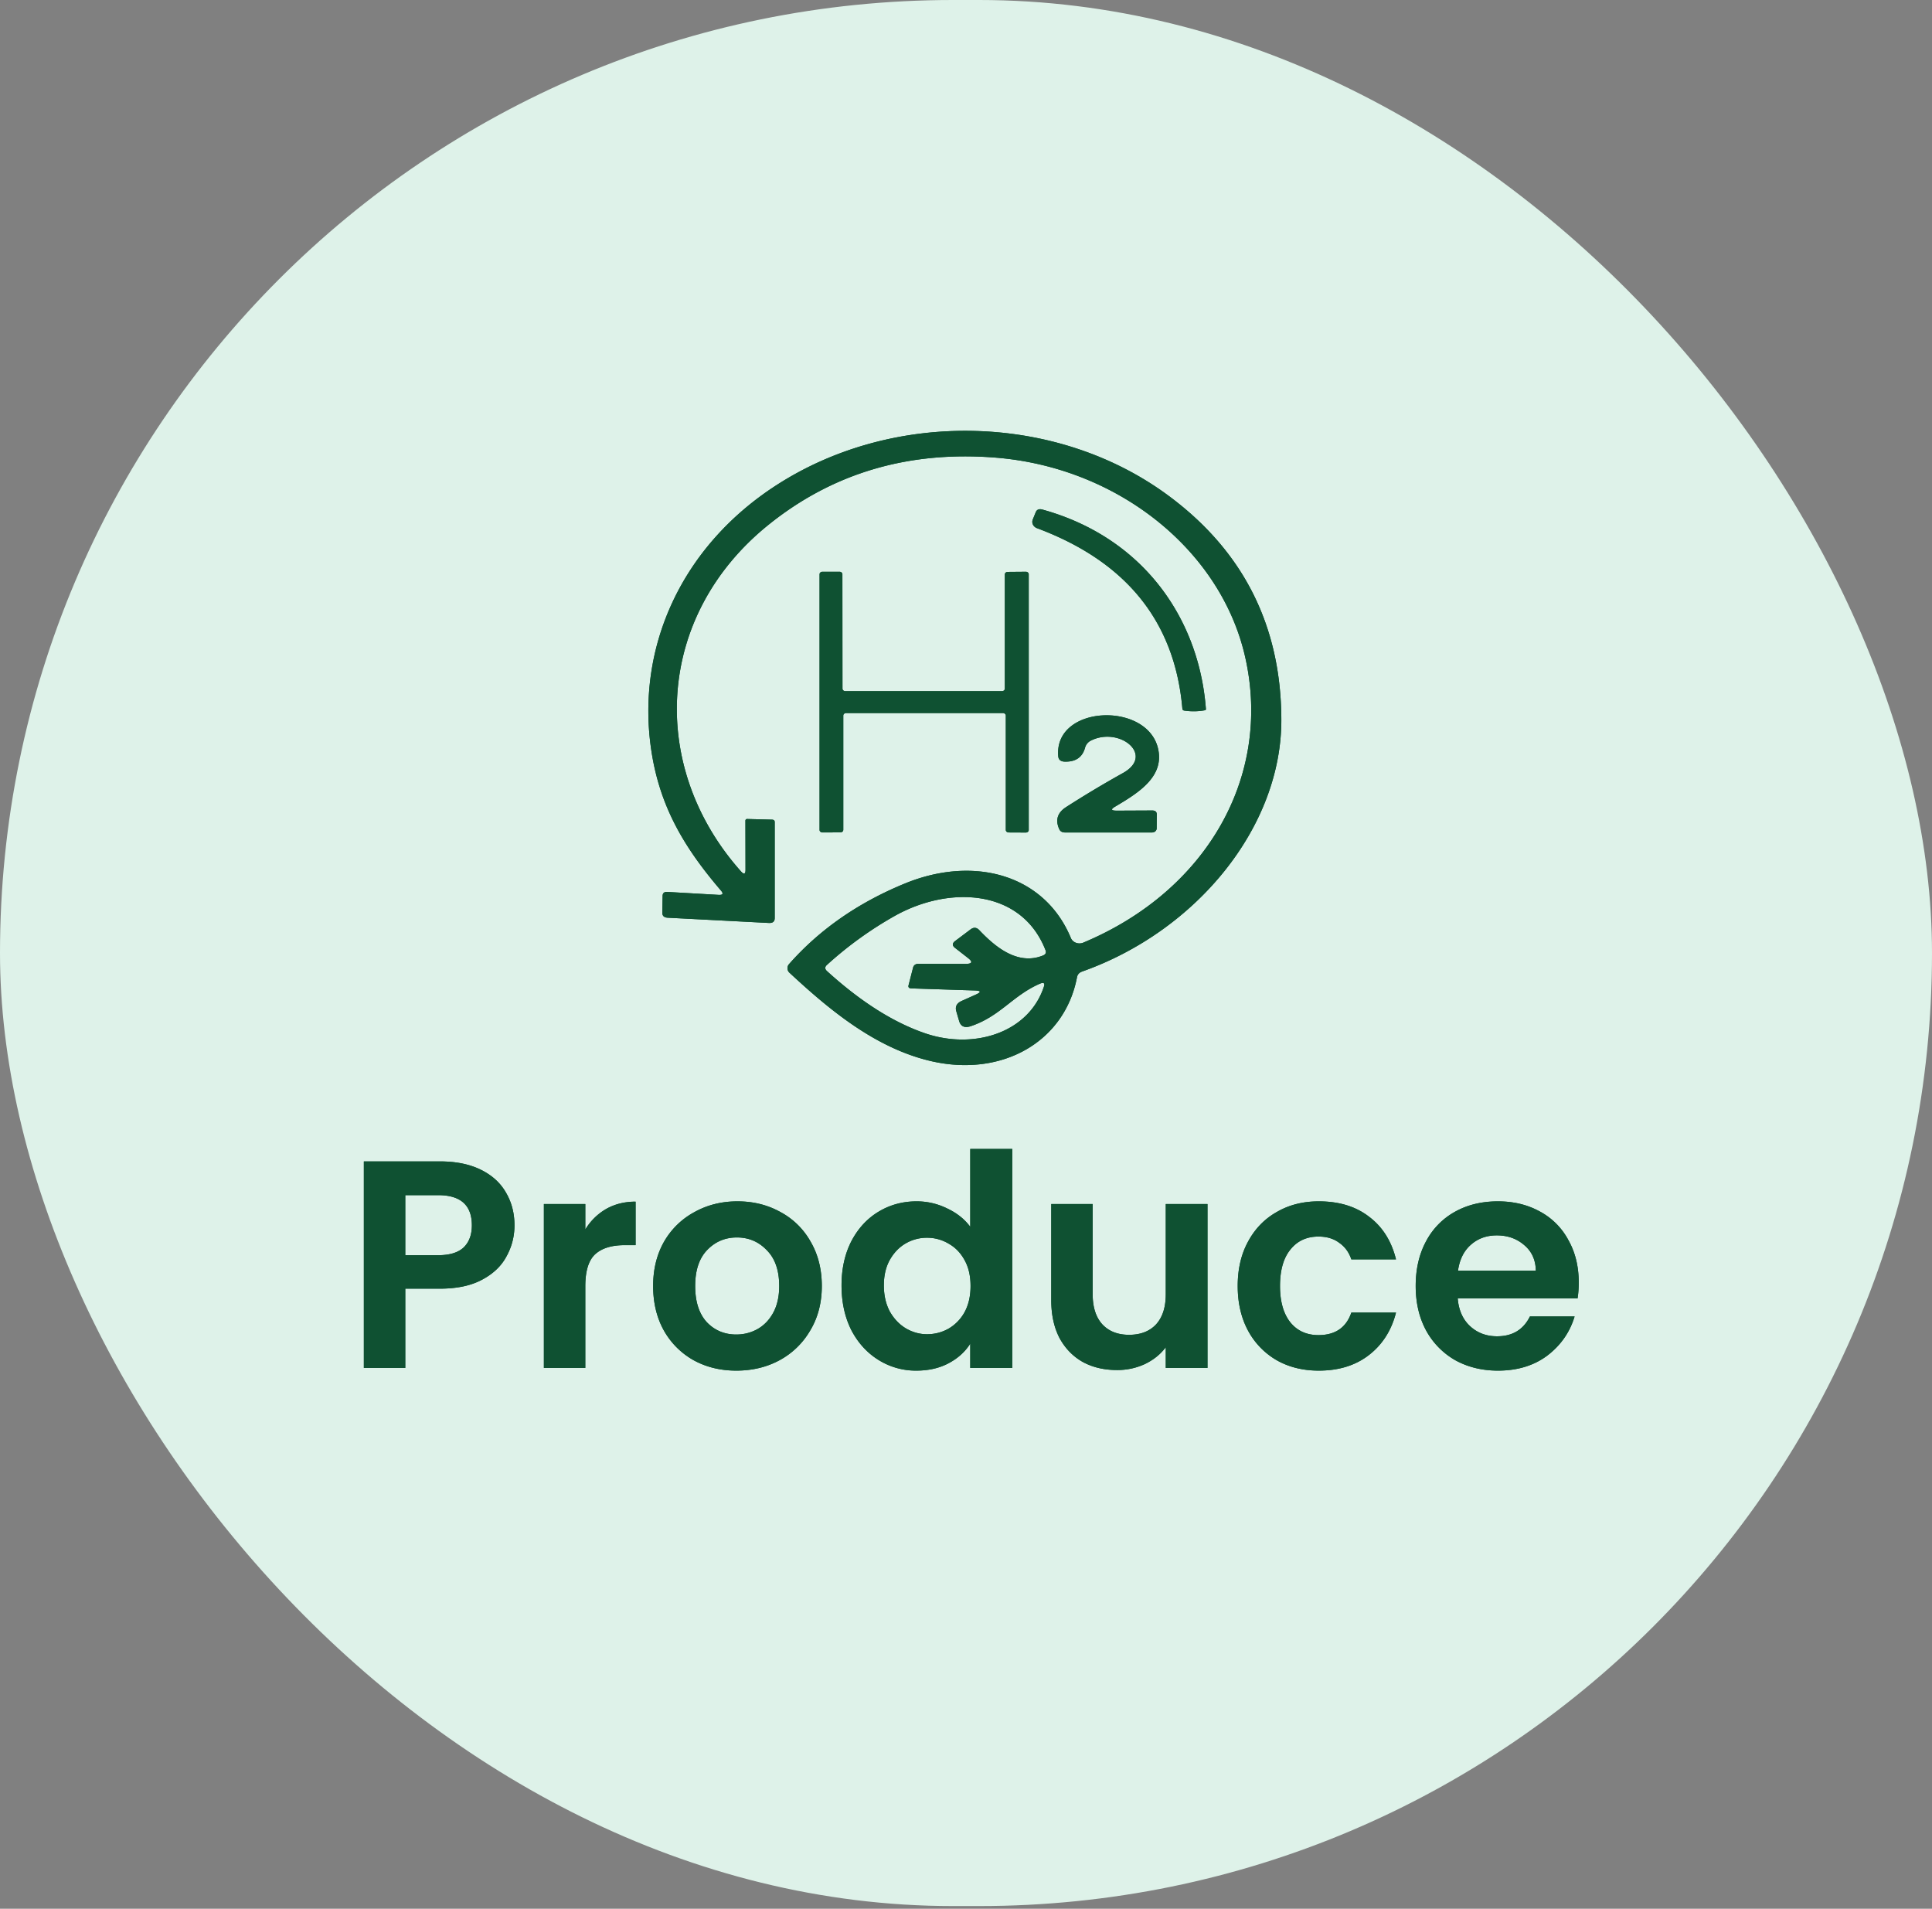 <svg xmlns="http://www.w3.org/2000/svg" width="165" height="163" fill="none"><rect width="100%" height="100%" fill="#808080" stroke="none"/><rect width="165" height="162.77" fill="#DEF2E9" rx="81.385"/><path fill="#0F5132" d="m63.669 74.276-.008-4.187c0-.102.061-.157.176-.15l2.096.055c.154.006.23.074.23.21v8.198c0 .293-.16.428-.49.415l-8.66-.449c-.3-.02-.453-.163-.446-.428l.023-1.448c.008-.231.138-.34.4-.326l4.368.251c.376.02.445-.095.222-.36-3.193-3.725-5.228-7.205-5.95-11.937-1.35-8.898 2.642-17.483 10.641-22.663 10.072-6.533 24.037-6.186 33.572.91 6.364 4.732 9.558 11.088 9.588 19.062.031 9.23-7.278 18.088-17.012 21.534-.246.089-.391.245-.438.483-1.044 5.493-6.356 8.558-12.421 7.178-4.852-1.108-8.86-4.52-12.13-7.552a.521.521 0 0 1-.038-.747c2.61-2.957 5.911-5.248 9.91-6.886 5.858-2.393 11.893-.789 14.157 4.67.146.353.591.543.99.414.024-.007.047-.013.07-.027 10.502-4.391 16.122-14.153 13.834-24.342-2.042-9.137-10.848-16.24-21.335-17.076-7.439-.592-13.895 1.319-19.377 5.73-9.65 7.763-10.325 20.645-2.372 29.59.261.3.4.259.4-.122zm14.785 8.028 4.008.007c.568 0 .637-.17.207-.503l-1.098-.857c-.26-.197-.26-.4.008-.598l1.32-.992c.261-.19.5-.17.722.054 1.282 1.353 3.24 3.073 5.45 2.182.223-.088.3-.238.223-.448-2.034-5.228-8.176-5.554-12.85-2.95a31.65 31.65 0 0 0-5.813 4.194c-.2.176-.2.353 0 .537 2.887 2.623 5.69 4.398 8.415 5.322 4.145 1.4 8.797-.054 10.103-3.983.107-.32-.008-.408-.354-.259-2.318 1.013-3.37 2.78-5.895 3.623-.523.17-.853.02-.99-.455l-.239-.822c-.115-.395.038-.687.453-.877l1.213-.544c.484-.218.453-.333-.092-.354l-5.412-.176c-.208-.007-.284-.102-.238-.272l.383-1.496c.054-.217.215-.333.476-.333z"/><path fill="#0F5132" d="m63.669 74.276-.008-4.187c0-.102.061-.157.176-.15l2.096.055c.154.006.23.074.23.21v8.198c0 .293-.16.428-.49.415l-8.66-.449c-.3-.02-.453-.163-.446-.428l.023-1.448c.008-.231.138-.34.4-.326l4.368.251c.376.02.445-.095.222-.36-3.193-3.725-5.228-7.205-5.95-11.937-1.35-8.898 2.642-17.483 10.641-22.663 10.072-6.533 24.037-6.186 33.572.91 6.364 4.732 9.558 11.088 9.588 19.062.031 9.23-7.278 18.088-17.012 21.534-.246.089-.391.245-.438.483-1.044 5.493-6.356 8.558-12.421 7.178-4.852-1.108-8.86-4.52-12.13-7.552a.521.521 0 0 1-.038-.747c2.61-2.957 5.911-5.248 9.91-6.886 5.858-2.393 11.893-.789 14.157 4.67.146.353.591.543.99.414.024-.007.047-.013.07-.027 10.502-4.391 16.122-14.153 13.834-24.342-2.042-9.137-10.848-16.24-21.335-17.076-7.439-.592-13.895 1.319-19.377 5.73-9.65 7.763-10.325 20.645-2.372 29.59.261.3.4.259.4-.122zm14.785 8.028 4.008.007c.568 0 .637-.17.207-.503l-1.098-.857c-.26-.197-.26-.4.008-.598l1.32-.992c.261-.19.5-.17.722.054 1.282 1.353 3.24 3.073 5.45 2.182.223-.088.3-.238.223-.448-2.034-5.228-8.176-5.554-12.85-2.95a31.65 31.65 0 0 0-5.813 4.194c-.2.176-.2.353 0 .537 2.887 2.623 5.69 4.398 8.415 5.322 4.145 1.4 8.797-.054 10.103-3.983.107-.32-.008-.408-.354-.259-2.318 1.013-3.37 2.78-5.895 3.623-.523.17-.853.02-.99-.455l-.239-.822c-.115-.395.038-.687.453-.877l1.213-.544c.484-.218.453-.333-.092-.354l-5.412-.176c-.208-.007-.284-.102-.238-.272l.383-1.496c.054-.217.215-.333.476-.333z"/><path fill="#0F5132" d="M89.01 43.51c8.522 2.345 13.389 9.204 13.98 17.042 0 .061-.031.095-.092.102a5.377 5.377 0 0 1-1.75.027c-.108-.014-.162-.068-.169-.17-.645-7.423-4.783-12.555-12.406-15.403-.33-.123-.492-.449-.369-.748l.246-.605c.092-.238.284-.32.56-.245z"/><path fill="#0F5132" d="M89.01 43.51c8.522 2.345 13.389 9.204 13.98 17.042 0 .061-.031.095-.092.102a5.377 5.377 0 0 1-1.75.027c-.108-.014-.162-.068-.169-.17-.645-7.423-4.783-12.555-12.406-15.403-.33-.123-.492-.449-.369-.748l.246-.605c.092-.238.284-.32.56-.245zm-3.355 17.382H72.266c-.138 0-.246.095-.246.217v9.755c0 .122-.107.217-.245.217l-1.536.007c-.138 0-.245-.095-.245-.217V49.043c0-.122.107-.217.245-.217h1.459c.138 0 .246.095.246.217l.007 9.762c0 .122.108.217.246.217H85.57c.139 0 .246-.095.246-.217v-9.748c0-.123.108-.218.246-.218l1.55-.013c.139 0 .246.095.246.217v21.834c0 .123-.107.218-.246.218l-1.466-.007c-.138 0-.246-.095-.246-.217v-9.762c0-.116-.115-.218-.245-.218z"/><path fill="#0F5132" d="M85.655 60.892H72.266c-.138 0-.246.095-.246.217v9.755c0 .122-.107.217-.245.217l-1.536.007c-.138 0-.245-.095-.245-.217V49.043c0-.122.107-.217.245-.217h1.459c.138 0 .246.095.246.217l.007 9.762c0 .122.108.217.246.217H85.57c.139 0 .246-.095.246-.217v-9.748c0-.123.108-.218.246-.218l1.55-.013c.139 0 .246.095.246.217v21.834c0 .123-.107.218-.246.218l-1.466-.007c-.138 0-.246-.095-.246-.217v-9.762c0-.116-.115-.218-.245-.218zm9.72 8.334 3.032-.014c.261 0 .392.116.384.347l-.008 1.196c-.007.184-.176.334-.384.334h-7.454c-.238 0-.407-.102-.491-.306-.338-.769-.138-1.394.599-1.863a90.37 90.37 0 0 1 4.86-2.91c2.732-1.529-.293-3.983-2.734-2.773a.956.956 0 0 0-.507.598c-.222.836-.813 1.238-1.758 1.204-.338-.014-.514-.17-.537-.47-.36-4.343 7.493-4.683 8.506-.72.614 2.42-1.574 3.813-3.631 5.024-.407.237-.369.353.123.353z"/><path fill="#0F5132" d="m95.375 69.226 3.032-.014c.261 0 .392.116.384.347l-.008 1.196c-.007.184-.176.334-.384.334h-7.454c-.238 0-.407-.102-.491-.306-.338-.769-.138-1.394.599-1.863a90.37 90.37 0 0 1 4.86-2.91c2.732-1.529-.293-3.983-2.734-2.773a.956.956 0 0 0-.507.598c-.222.836-.813 1.238-1.758 1.204-.338-.014-.514-.17-.537-.47-.36-4.343 7.493-4.683 8.506-.72.614 2.42-1.574 3.813-3.631 5.024-.407.237-.369.353.123.353zm-51.437 35.411c0 .944-.228 1.828-.683 2.653-.438.826-1.137 1.491-2.097 1.997-.944.505-2.14.758-3.588.758h-2.957v6.772h-3.538V99.179h6.495c1.364 0 2.527.236 3.487.707.96.472 1.676 1.121 2.148 1.946.488.826.733 1.761.733 2.805zm-6.52 2.552c.977 0 1.702-.219 2.173-.657.472-.454.708-1.086.708-1.895 0-1.718-.96-2.577-2.881-2.577h-2.805v5.129h2.805zm12.57-2.198a5.01 5.01 0 0 1 1.768-1.744c.742-.421 1.584-.632 2.527-.632v3.715h-.935c-1.112 0-1.954.261-2.527.784-.556.522-.834 1.432-.834 2.729v6.974H46.45v-13.999h3.538v2.173zm12.895 12.054c-1.348 0-2.561-.295-3.64-.885a6.631 6.631 0 0 1-2.552-2.552c-.606-1.095-.91-2.359-.91-3.79 0-1.432.312-2.696.936-3.791a6.586 6.586 0 0 1 2.603-2.527c1.095-.607 2.316-.91 3.664-.91 1.348 0 2.569.303 3.664.91a6.416 6.416 0 0 1 2.578 2.527c.64 1.095.96 2.359.96 3.791 0 1.431-.329 2.695-.986 3.79a6.71 6.71 0 0 1-2.628 2.552c-1.095.59-2.325.885-3.69.885zm0-3.083c.64 0 1.238-.152 1.794-.455.573-.32 1.027-.792 1.364-1.415.337-.623.506-1.382.506-2.274 0-1.331-.354-2.351-1.061-3.058-.691-.725-1.542-1.087-2.553-1.087-1.01 0-1.861.362-2.552 1.087-.674.707-1.01 1.727-1.01 3.058 0 1.33.328 2.358.985 3.082.673.708 1.516 1.062 2.527 1.062zm8.988-4.195c0-1.415.278-2.67.834-3.765.573-1.095 1.348-1.938 2.325-2.527.977-.59 2.064-.885 3.26-.885.91 0 1.777.202 2.603.607.825.387 1.482.909 1.97 1.566v-6.646h3.59v18.7h-3.59v-2.072c-.437.691-1.052 1.247-1.844 1.668-.792.421-1.71.632-2.754.632a6.009 6.009 0 0 1-3.235-.91c-.977-.606-1.752-1.457-2.325-2.552-.556-1.112-.834-2.384-.834-3.816zm11.018.051c0-.86-.168-1.593-.505-2.199-.337-.623-.792-1.095-1.365-1.415a3.577 3.577 0 0 0-1.845-.506 3.59 3.59 0 0 0-1.82.481c-.555.32-1.01.791-1.364 1.415-.337.606-.505 1.331-.505 2.173 0 .842.168 1.584.505 2.224.354.623.809 1.103 1.365 1.44.573.337 1.18.506 1.82.506.656 0 1.271-.16 1.844-.481a3.672 3.672 0 0 0 1.365-1.415c.337-.623.505-1.364.505-2.223zm20.235-7v13.999h-3.563v-1.769c-.455.607-1.053 1.087-1.795 1.441a5.561 5.561 0 0 1-2.375.505c-1.095 0-2.064-.227-2.906-.682-.842-.472-1.508-1.154-1.996-2.047-.472-.91-.708-1.988-.708-3.235v-8.212h3.538v7.707c0 1.112.278 1.971.834 2.578.556.589 1.314.884 2.274.884.977 0 1.744-.295 2.3-.884.556-.607.834-1.466.834-2.578v-7.707h3.563zm2.581 7c0-1.449.295-2.713.884-3.791.59-1.095 1.407-1.937 2.451-2.527 1.045-.607 2.241-.91 3.589-.91 1.735 0 3.167.438 4.296 1.314 1.145.859 1.912 2.072 2.299 3.639h-3.815c-.203-.606-.548-1.078-1.037-1.415-.471-.354-1.061-.531-1.768-.531-1.011 0-1.812.371-2.401 1.112-.59.725-.885 1.761-.885 3.109 0 1.33.295 2.366.885 3.108.589.724 1.39 1.086 2.401 1.086 1.431 0 2.366-.64 2.805-1.92h3.815c-.387 1.516-1.154 2.721-2.299 3.613-1.146.893-2.578 1.34-4.296 1.34-1.348 0-2.544-.295-3.589-.885a6.428 6.428 0 0 1-2.451-2.527c-.589-1.095-.884-2.367-.884-3.815zm29.125-.304c0 .506-.033.961-.101 1.365h-10.234c.084 1.011.438 1.802 1.061 2.375s1.39.859 2.3.859c1.314 0 2.249-.564 2.805-1.693h3.816c-.405 1.348-1.18 2.46-2.325 3.336-1.146.859-2.553 1.289-4.22 1.289-1.348 0-2.561-.295-3.639-.885a6.5 6.5 0 0 1-2.502-2.552c-.59-1.095-.885-2.359-.885-3.79 0-1.449.295-2.721.885-3.816a6.165 6.165 0 0 1 2.476-2.527c1.062-.59 2.283-.885 3.665-.885 1.33 0 2.518.287 3.563.859a5.93 5.93 0 0 1 2.451 2.452c.589 1.044.884 2.249.884 3.613zm-3.664-1.011c-.017-.909-.345-1.634-.985-2.173-.641-.556-1.424-.834-2.351-.834-.876 0-1.617.27-2.223.809-.59.522-.952 1.255-1.087 2.198h6.646z"/><path fill="#0F5132" d="M43.938 104.637c0 .944-.228 1.828-.683 2.653-.438.826-1.137 1.491-2.097 1.997-.944.505-2.14.758-3.588.758h-2.957v6.772h-3.538V99.179h6.495c1.364 0 2.527.236 3.487.707.96.472 1.676 1.121 2.148 1.946.488.826.733 1.761.733 2.805zm-6.52 2.552c.977 0 1.702-.219 2.173-.657.472-.454.708-1.086.708-1.895 0-1.718-.96-2.577-2.881-2.577h-2.805v5.129h2.805zm12.57-2.198a5.01 5.01 0 0 1 1.768-1.744c.742-.421 1.584-.632 2.527-.632v3.715h-.935c-1.112 0-1.954.261-2.527.784-.556.522-.834 1.432-.834 2.729v6.974H46.45v-13.999h3.538v2.173zm12.895 12.054c-1.348 0-2.561-.295-3.64-.885a6.631 6.631 0 0 1-2.552-2.552c-.606-1.095-.91-2.359-.91-3.79 0-1.432.312-2.696.936-3.791a6.586 6.586 0 0 1 2.603-2.527c1.095-.607 2.316-.91 3.664-.91 1.348 0 2.569.303 3.664.91a6.416 6.416 0 0 1 2.578 2.527c.64 1.095.96 2.359.96 3.791 0 1.431-.329 2.695-.986 3.79a6.71 6.71 0 0 1-2.628 2.552c-1.095.59-2.325.885-3.69.885zm0-3.083c.64 0 1.238-.152 1.794-.455.573-.32 1.027-.792 1.364-1.415.337-.623.506-1.382.506-2.274 0-1.331-.354-2.351-1.061-3.058-.691-.725-1.542-1.087-2.553-1.087-1.01 0-1.861.362-2.552 1.087-.674.707-1.01 1.727-1.01 3.058 0 1.33.328 2.358.985 3.082.673.708 1.516 1.062 2.527 1.062zm8.988-4.195c0-1.415.278-2.67.834-3.765.573-1.095 1.348-1.938 2.325-2.527.977-.59 2.064-.885 3.26-.885.91 0 1.777.202 2.603.607.825.387 1.482.909 1.97 1.566v-6.646h3.59v18.7h-3.59v-2.072c-.437.691-1.052 1.247-1.844 1.668-.792.421-1.71.632-2.754.632a6.009 6.009 0 0 1-3.235-.91c-.977-.606-1.752-1.457-2.325-2.552-.556-1.112-.834-2.384-.834-3.816zm11.018.051c0-.86-.168-1.593-.505-2.199-.337-.623-.792-1.095-1.365-1.415a3.577 3.577 0 0 0-1.845-.506 3.59 3.59 0 0 0-1.82.481c-.555.32-1.01.791-1.364 1.415-.337.606-.505 1.331-.505 2.173 0 .842.168 1.584.505 2.224.354.623.809 1.103 1.365 1.44.573.337 1.18.506 1.82.506.656 0 1.271-.16 1.844-.481a3.672 3.672 0 0 0 1.365-1.415c.337-.623.505-1.364.505-2.223zm20.235-7v13.999h-3.563v-1.769c-.455.607-1.053 1.087-1.795 1.441a5.561 5.561 0 0 1-2.375.505c-1.095 0-2.064-.227-2.906-.682-.842-.472-1.508-1.154-1.996-2.047-.472-.91-.708-1.988-.708-3.235v-8.212h3.538v7.707c0 1.112.278 1.971.834 2.578.556.589 1.314.884 2.274.884.977 0 1.744-.295 2.3-.884.556-.607.834-1.466.834-2.578v-7.707h3.563zm2.581 7c0-1.449.295-2.713.884-3.791.59-1.095 1.407-1.937 2.451-2.527 1.045-.607 2.241-.91 3.589-.91 1.735 0 3.167.438 4.296 1.314 1.145.859 1.912 2.072 2.299 3.639h-3.815c-.203-.606-.548-1.078-1.037-1.415-.471-.354-1.061-.531-1.768-.531-1.011 0-1.812.371-2.401 1.112-.59.725-.885 1.761-.885 3.109 0 1.33.295 2.366.885 3.108.589.724 1.39 1.086 2.401 1.086 1.431 0 2.366-.64 2.805-1.92h3.815c-.387 1.516-1.154 2.721-2.299 3.613-1.146.893-2.578 1.34-4.296 1.34-1.348 0-2.544-.295-3.589-.885a6.428 6.428 0 0 1-2.451-2.527c-.589-1.095-.884-2.367-.884-3.815zm29.125-.304c0 .506-.033.961-.101 1.365h-10.234c.084 1.011.438 1.802 1.061 2.375s1.39.859 2.3.859c1.314 0 2.249-.564 2.805-1.693h3.816c-.405 1.348-1.18 2.46-2.325 3.336-1.146.859-2.553 1.289-4.22 1.289-1.348 0-2.561-.295-3.639-.885a6.5 6.5 0 0 1-2.502-2.552c-.59-1.095-.885-2.359-.885-3.79 0-1.449.295-2.721.885-3.816a6.165 6.165 0 0 1 2.476-2.527c1.062-.59 2.283-.885 3.665-.885 1.33 0 2.518.287 3.563.859a5.93 5.93 0 0 1 2.451 2.452c.589 1.044.884 2.249.884 3.613zm-3.664-1.011c-.017-.909-.345-1.634-.985-2.173-.641-.556-1.424-.834-2.351-.834-.876 0-1.617.27-2.223.809-.59.522-.952 1.255-1.087 2.198h6.646z"/></svg>